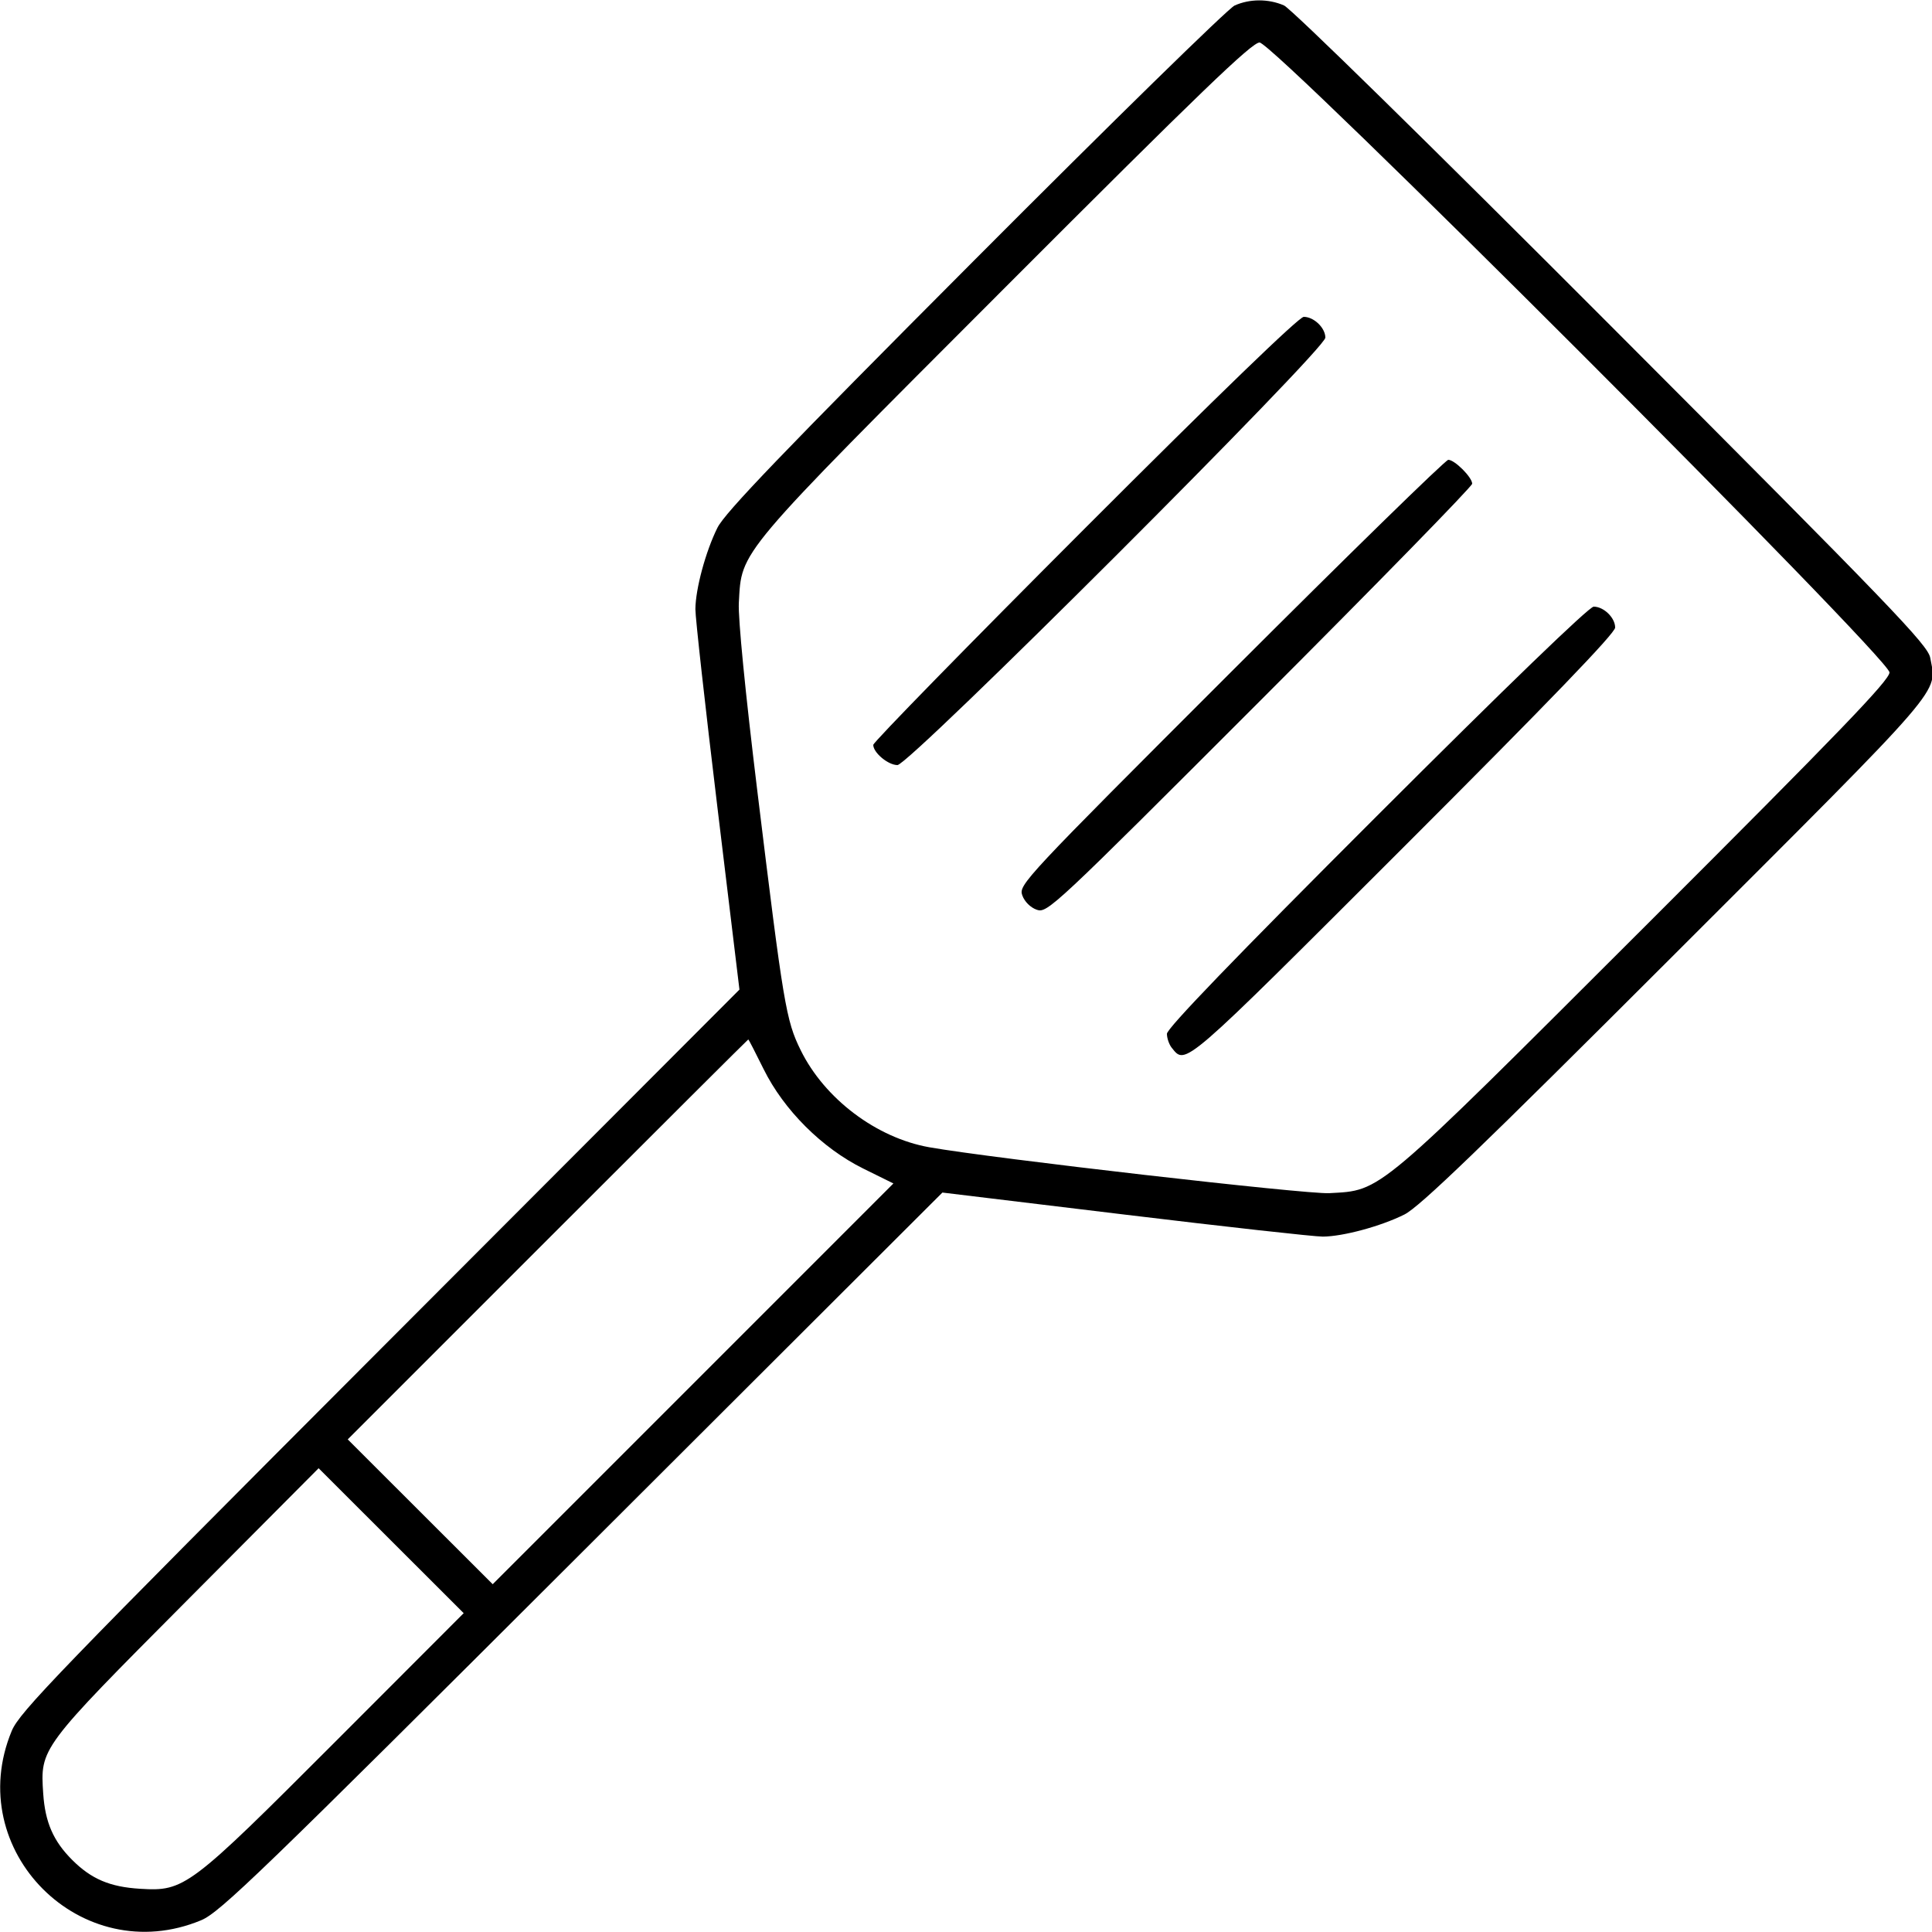 <svg xmlns="http://www.w3.org/2000/svg" viewBox="0 0 500 500" version="1.1">
	<path d="M 319.500 1.436 C 317.850 2.183, 287.633 31.752, 252.351 67.147 C 202.596 117.060, 187.635 132.638, 185.675 136.571 C 182.636 142.669, 180.013 152.353, 179.966 157.644 C 179.948 159.765, 182.505 182.787, 185.650 208.804 L 191.368 256.108 98.337 349.304 C 14.990 432.799, 5.071 443.067, 3.041 447.947 C -9.834 478.896, 21.104 509.834, 52.053 496.959 C 56.933 494.929, 67.201 485.010, 150.696 401.663 L 243.892 308.632 291.196 314.350 C 317.213 317.495, 340.235 320.052, 342.356 320.034 C 347.642 319.987, 357.326 317.366, 363.429 314.329 C 367.380 312.363, 382.902 297.412, 433.689 246.653 C 504.477 175.904, 501.243 179.655, 499.546 170.250 C 498.945 166.924, 489.643 157.255, 417.184 84.649 C 369.681 37.049, 334.153 2.213, 332.282 1.399 C 328.267 -0.347, 323.408 -0.333, 319.500 1.436 M 260.280 74.250 C 190.193 144.427, 191.983 142.308, 191.210 156 C 190.988 159.930, 192.870 179.107, 195.969 204.500 C 202.772 260.239, 203.411 264.058, 207.226 271.807 C 213.408 284.365, 226.828 294.489, 240.500 296.910 C 256.694 299.777, 338.118 309.124, 344 308.791 C 357.693 308.017, 355.575 309.806, 425.750 239.720 C 476.077 189.457, 489 176.035, 489 174.023 C 489 170.311, 329.685 11, 325.972 11 C 323.967 11, 310.481 23.984, 260.280 74.250 M 280.738 136.771 C 250.632 166.895, 226 192.095, 226 192.771 C 226 194.795, 229.839 198, 232.262 198 C 235.327 198, 343 90.445, 343 87.384 C 343 84.853, 340.037 82, 337.409 82 C 336.187 82, 315.321 102.167, 280.738 136.771 M 318.559 173.952 C 265.079 227.406, 263.607 228.980, 264.558 231.684 C 265.138 233.334, 266.666 234.862, 268.316 235.442 C 271.020 236.393, 272.594 234.921, 326.048 181.441 C 356.272 151.203, 381 125.888, 381 125.186 C 381 123.531, 376.469 119, 374.814 119 C 374.112 119, 348.797 143.728, 318.559 173.952 M 356.271 211.238 C 319.501 247.985, 302 266.143, 302 267.546 C 302 268.686, 302.563 270.316, 303.250 271.169 C 306.901 275.701, 305.816 276.640, 363.188 219.303 C 400.934 181.580, 418 163.869, 418 162.417 C 418 159.871, 415.055 157, 412.443 157 C 411.267 157, 389.865 177.665, 356.271 211.238 M 141.743 320.757 L 89.994 372.513 108.753 391.254 L 127.513 409.994 179.364 358.136 L 231.214 306.279 223.403 302.420 C 212.771 297.166, 202.854 287.270, 197.633 276.704 C 195.540 272.467, 193.752 269, 193.660 269 C 193.568 269, 170.205 292.291, 141.743 320.757 M 48.364 414.238 C 10.343 452.448, 10.389 452.386, 11.186 464.207 C 11.686 471.617, 13.807 476.474, 18.667 481.333 C 23.629 486.295, 28.433 488.339, 36.258 488.815 C 47.767 489.516, 48.930 488.640, 86.752 450.775 L 120.004 417.485 101.231 398.731 L 82.458 379.977 48.364 414.238" stroke="none" fill="currentColor" fill-rule="evenodd"></path>
</svg>